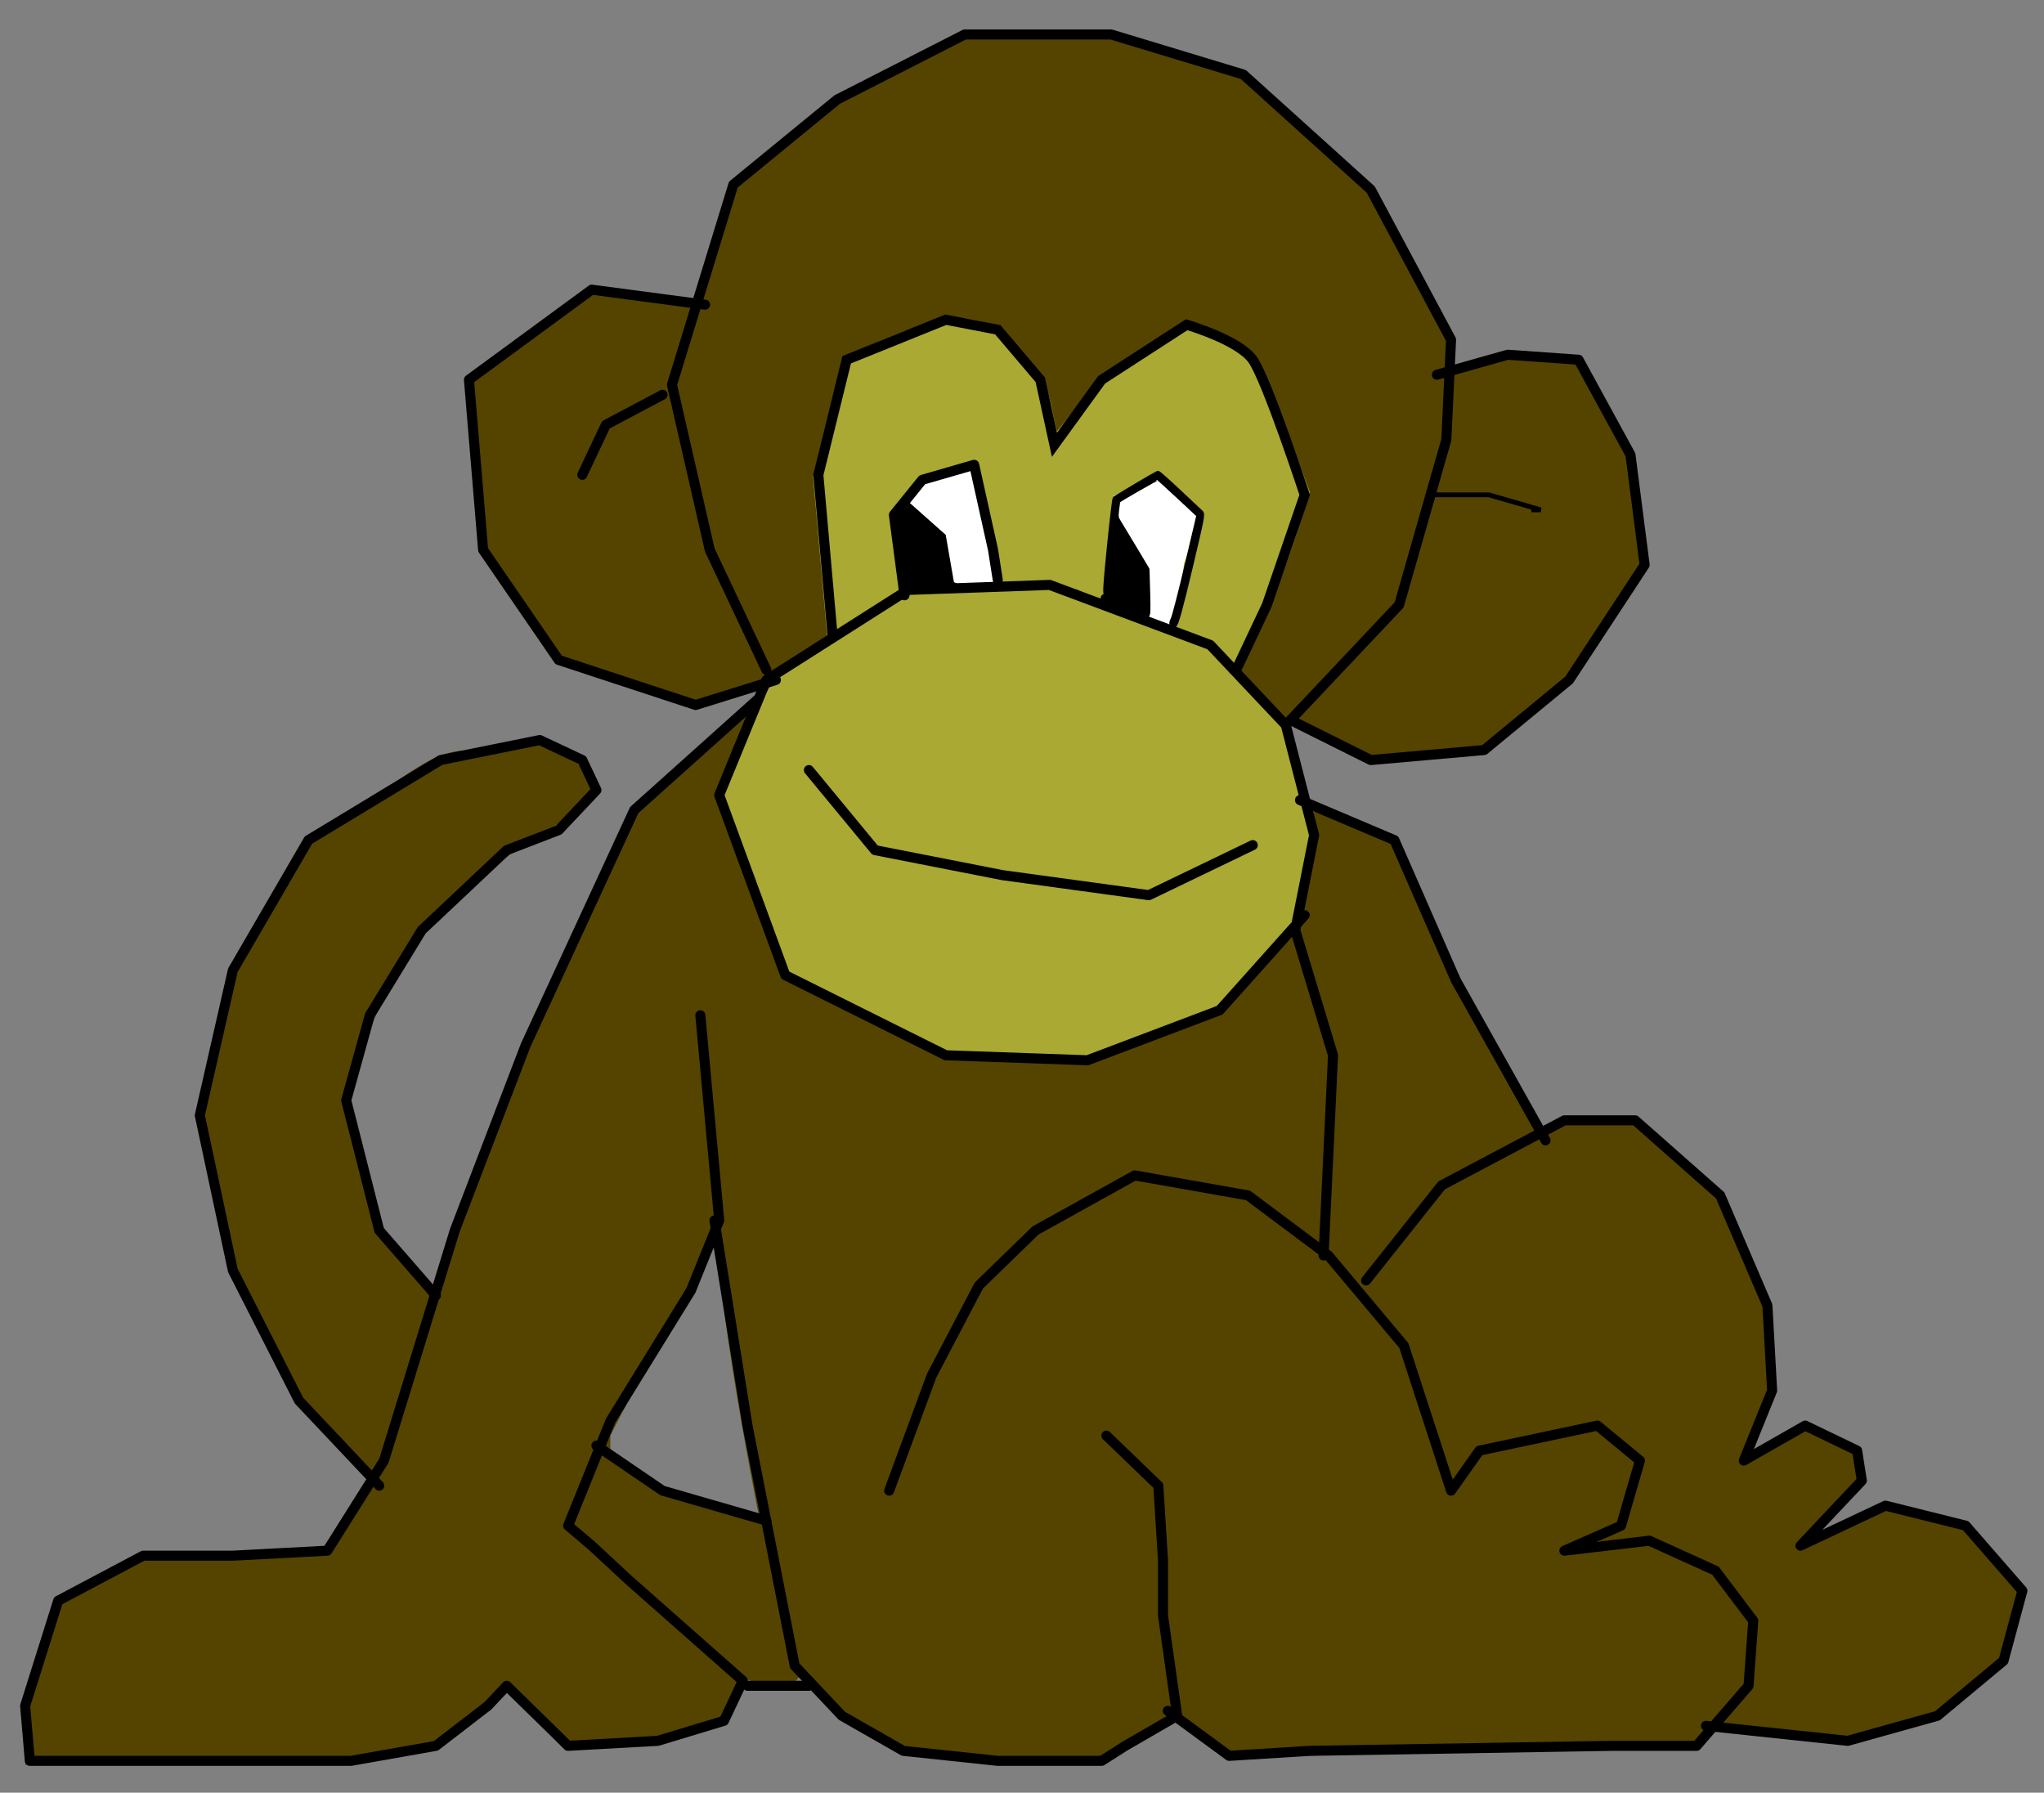 <?xml version="1.0" encoding="UTF-8" standalone="no"?>
<!-- Created with Inkscape (http://www.inkscape.org/) -->

<svg
   xmlns:dc="http://purl.org/dc/elements/1.1/"
   xmlns:cc="http://creativecommons.org/ns#"
   xmlns:rdf="http://www.w3.org/1999/02/22-rdf-syntax-ns#"
   xmlns:svg="http://www.w3.org/2000/svg"
   xmlns="http://www.w3.org/2000/svg"
   xmlns:sodipodi="http://sodipodi.sourceforge.net/DTD/sodipodi-0.dtd"
   xmlns:inkscape="http://www.inkscape.org/namespaces/inkscape"
   id="svg2"
   sodipodi:docname="monkey-fix-remix.svg"
   viewBox="0 0 610 535"
   version="1.1"
   inkscape:version="0.91 r13725"
   width="610"
   height="535">
  <rect x="0" y="0" width="610" height="535" fill="#808080" stroke="none"/>
  <defs
     id="defs10729" />
  <sodipodi:namedview
     id="base"
     bordercolor="#666666"
     inkscape:pageshadow="2"
     inkscape:window-y="1"
     pagecolor="#ffffff"
     inkscape:window-maximized="1"
     inkscape:zoom="2.4796596"
     inkscape:window-x="4"
     inkscape:window-height="1035"
     showgrid="false"
     borderopacity="1.0"
     inkscape:current-layer="g11276"
     inkscape:cx="378.07116"
     inkscape:cy="331.1676"
     inkscape:window-width="1916"
     inkscape:pageopacity="0.0"
     inkscape:document-units="px"
     fit-margin-top="0"
     fit-margin-left="0"
     fit-margin-right="0"
     fit-margin-bottom="0" />
  <g
     id="layer1"
     inkscape:label="Capa 1"
     inkscape:groupmode="layer"
     transform="translate(-52.731,-151.454)">
    <g
       id="g11276"
       transform="translate(6,-8)">
      <path
         sodipodi:nodetypes="cccccccscccscccccscssccccccccccccccccscccsscccccccccccscsccsccscsccsscccccccccccccsccsssscssccsccccccccccscccccscssccccccscccccsscscccsscccscccscccccccccccscsssscccsccccccscccccccsccccccccccccccccsssscssscccccccsccccccsscsccccccsccsccccsscccccccccccccscssscccccccccccssscccsscscscccccsscssccc"
         inkscape:connector-curvature="0"
         transform="translate(53.507,169.02)"
         id="path25005"
         d="m 280.963,2.344 -18.592,9.717 c -12.35,6.455 -23.691,13.851 -33.783,22.027 l -15.193,12.309 -4.697,14.936 c -2.584,8.213 -4.703,16.277 -4.707,17.92 -0.005,1.643 -0.425,3.322 -0.932,3.732 -1.353,1.095 -7,19.515 -7,22.832 0,1.562 2.202,12.688 4.895,24.725 3.96,17.701 6.575,25.519 13.678,40.887 l 8.783,19.002 6.402,-3.885 c 11.001,-6.675 10.503,-4.793 8.258,-31.289 l -1.998,-23.592 4.289,-17.531 4.289,-17.531 15.338,-6.229 c 14.812,-6.017 15.608,-6.174 23.26,-4.578 6.793,1.417 8.948,2.773 15.109,9.51 5.864,6.413 7.37,9.155 8.184,14.908 0.549,3.877 1.436,7.324 1.973,7.658 0.536,0.335 3.499,-2.926 6.582,-7.246 4.002,-5.607 9.344,-10.293 18.668,-16.375 l 13.062,-8.521 6.969,2.453 c 12.76,4.491 15.69,8.491 24.84,33.902 2.659,7.383 4.826,14.543 4.818,15.91 -0.023,3.651 -10.459,33.027 -15.307,43.088 l -4.182,8.678 6.545,7.109 -0.002,0 6.543,7.109 16.389,-17.322 16.387,-17.32 6.645,-23.701 c 7.468,-26.642 9.429,-39.696 6.311,-42.004 -1.518,-1.123 -1.566,-1.636 -0.211,-2.219 4.133,-1.777 1.522,-10.23 -9.688,-31.363 L 401.438,48.465 382.494,31.242 363.549,14.02 344.273,8.182 C 325.559,2.514 324.355,2.344 302.98,2.344 Z m -110.5,76.166 -17.848,13.066 -17.85,13.066 2.113,24.713 2.113,24.715 10.975,15.926 10.975,15.926 19.32,6.607 0.002,0 c 10.626,3.634 20.271,6.386 21.434,6.113 8.68,-2.036 18.318,-5.598 18.318,-6.77 0,-0.777 -3.574,-8.961 -7.943,-18.188 -6.543,-13.816 -9.001,-21.362 -13.934,-42.768 l -5.988,-25.99 3.365,-10.484 c 1.851,-5.767 3.363,-10.917 3.363,-11.443 0,-0.526 -6.392,-1.751 -14.207,-2.723 z m 276.58,19.67 c -2.346,-0.005 -4.34,0.129 -5.414,0.404 -15.128,3.871 -14.471,3.408 -14.537,10.225 -0.056,5.78 -0.613,9.463 -3.492,23.09 l -1.025,4.854 8.062,0 c 8.683,0 23.291,3.814 23.291,6.08 0,1.824 -0.392,1.785 -9.203,-0.93 -4.162,-1.282 -11.151,-2.117 -15.643,-1.867 l -8.121,0.451 -4.303,15.297 -4.301,15.299 -15.922,16.906 -15.922,16.906 10.99,5.416 c 8.823,4.348 12.241,5.295 17.332,4.807 3.488,-0.335 10.925,-1.034 16.529,-1.555 9.88,-0.918 10.558,-1.246 22.277,-10.785 9.902,-8.061 14.134,-12.918 23.418,-26.879 l 11.332,-17.039 -1.688,-15.16 c -1.571,-14.115 -2.217,-16.155 -9.391,-29.611 l -7.705,-14.453 -9.035,-1.025 c -2.485,-0.282 -5.185,-0.425 -7.531,-0.43 z M 191.188,107.08 c 0.593,0.012 0.646,0.488 0.646,1.275 0,0.81 -3.795,3.502 -8.436,5.984 -7.068,3.781 -9.015,5.723 -12.002,11.969 -1.961,4.1 -3.872,7.455 -4.246,7.455 -1.52,0 -0.51,-4.771 2.314,-10.932 2.486,-5.423 4.523,-7.331 12.004,-11.24 6.242,-3.262 8.73,-4.531 9.719,-4.512 z m 22.479,100.242 c -1.076,0.341 -7.623,5.725 -15.213,12.535 l -14.719,13.207 -17.723,38.826 c -21.286,46.637 -33.561,78.974 -48.326,127.311 -6.084,19.918 -11.706,36.229 -12.494,36.246 -0.788,0.017 -4.063,4.278 -7.281,9.471 l -5.852,9.441 -13.877,0.975 c -7.632,0.536 -20.073,0.976 -27.645,0.98 -13.482,0.008 -14.027,0.146 -26.277,6.666 L 11.75,469.639 7.027,485.008 c -3.31,10.768 -4.596,17.493 -4.295,22.463 l -0.02,0.006 0.43,7.094 47.48,-0.002 c 56.309,-0.002 67.106,-1.336 78.57,-9.703 3.951,-2.884 8.67,-6.919 10.486,-8.969 1.817,-2.049 4.005,-3.727 4.863,-3.727 0.858,0 5.345,4.058 9.971,9.018 l 8.41,9.018 13.387,-0.947 c 7.362,-0.521 17.545,-2.216 22.627,-3.768 8.048,-2.457 9.54,-3.486 11.561,-7.977 l 2.32,-5.156 -16.492,-14.545 c -9.071,-8 -19.029,-16.954 -22.129,-19.895 -3.1,-2.941 -7.368,-6.77 -9.484,-8.512 l -3.848,-3.166 6.619,-16.236 c 3.64,-8.93 11.965,-24.97 18.5,-35.648 6.535,-10.677 13.665,-23.619 15.846,-28.76 4.432,-10.448 4.491,-14.341 0.789,-53.086 -1.005,-10.518 -1.358,-19.432 -0.783,-19.809 1.747,-1.145 2.363,3.368 4.799,35.199 2.85,37.25 4.999,60.26 15.069,112.19 l 9.667,45.353 7.355,7.943 c 11.431,12.347 21.537,17.557 37.891,19.533 7.495,0.906 20.581,1.646 29.082,1.646 l 15.457,0 9.596,-5.943 c 5.277,-3.268 10.112,-6.922 10.744,-8.119 0.636,-1.205 0.199,-8.391 -0.979,-16.086 -1.171,-7.649 -2.133,-21.568 -2.135,-30.934 l -0.004,-17.029 -7.75,-8.213 c -7.324,-7.762 -9.17,-10.746 -6.646,-10.746 0.608,0 4.572,3.718 8.809,8.264 l 7.701,8.266 L 341.375,456 c 0.485,12.087 1.676,27.391 2.646,34.008 l 1.764,12.031 7.219,5.309 7.217,5.309 35.932,-1.184 c 19.763,-0.651 50.834,-1.243 69.047,-1.312 l 33.115,-0.125 5.029,-5.576 c 9.803,-10.866 11.176,-13.615 11.176,-22.369 0,-7.335 -0.573,-8.902 -5.553,-15.205 -4.233,-5.359 -7.831,-7.999 -15.158,-11.125 -9.232,-3.939 -10.073,-4.038 -21.467,-2.523 -16.078,2.136 -17.424,0.121 -3.709,-5.555 5.628,-2.329 7.268,-3.847 8.588,-7.945 3.869,-12.012 3.812,-12.497 -2.076,-17.512 l -5.502,-4.686 -16.621,3.58 c -16.338,3.518 -16.708,3.688 -21.832,10.057 -2.867,3.563 -5.486,6.142 -5.818,5.732 -0.333,-0.41 -3.694,-10.475 -7.471,-22.367 -6.844,-21.546 -6.908,-21.667 -17.961,-34.717 -6.101,-7.203 -16.412,-17.166 -22.914,-22.141 -11.631,-8.899 -12.086,-9.094 -28.086,-11.994 l -16.264,-2.947 -15.115,8.254 c -27.871,15.219 -37.2,28.787 -56.83,82.645 -0.692,1.897 -1.831,3.075 -2.529,2.617 -1.838,-1.204 11.074,-35.183 19.176,-50.465 8.875,-16.743 19.094,-26.656 38.971,-37.805 l 15.018,-8.424 17.844,3.195 c 17.228,3.084 18.173,3.449 27.439,10.592 5.278,4.069 9.844,7.396 10.145,7.396 0.3,0 1.007,-12.733 1.57,-28.297 l 1.025,-28.299 -5.24,-16.664 -5.24,-16.666 -10.752,11.303 c -10.682,11.228 -10.884,11.351 -30.482,18.881 l -19.727,7.58 -21.781,-1.029 -21.779,-1.027 -24.518,-13.658 -23.515,-10.139 -10.092,-27.6 -10.094,-27.6 4.137,-9.77 c 2.275,-5.373 6.615,-14.093 6.267,-14.463 -0.022,-0.023 -2.834,3.999 -2.905,4.021 z m -61.844,7.691 c -2.759,0.074 -6.108,0.559 -10.391,1.385 -6.341,1.223 -10.233,-0.908 -17.777,2.689 -7.947,3.789 -19.617,13.437 -29.059,19.936 -8.304,5.716 -10.047,7.883 -18.682,23.195 -10.046,17.817 -15.063,31.96 -18.053,50.902 -1.629,10.324 -1.51,12.891 1.32,28.223 3.675,19.909 7.207,32.168 13.739,45.361 3.285,6.634 6.577,14.819 12.542,21.68 l 6.786,8.547 c 5.525,6.354 15.347,14.726 15.992,14.304 0.645,-0.423 0.674,-16.699 4.671,-29.41 l 7.27,-23.111 -2.777,-4.127 c -1.527,-2.27 -4.18,-5.473 -5.896,-7.115 -4.767,-4.563 -7.725,-11.79 -12.756,-31.168 l -4.602,-17.727 3.195,-10.648 c 8.982,-29.925 27.513,-53.724 53.658,-68.912 5.318,-3.089 11.402,-7.535 13.521,-9.879 l 3.854,-4.264 -3.211,-3.623 c -4.053,-4.573 -7.275,-6.401 -13.346,-6.238 z m 236.057,19.4 c -1.677,-0.05 -1.604,1.353 -1.623,4.154 -0.019,2.725 -0.614,7.642 -1.324,10.928 -3.339,15.448 -3.087,19.745 2.221,37.762 l 5.121,17.387 -1.303,29.174 -1.301,29.174 4.963,5.627 c 4.289,4.863 5.096,5.267 5.936,2.984 0.534,-1.453 5.544,-8.352 11.131,-15.334 9.322,-11.648 11.359,-13.338 24.76,-20.533 l 14.604,-7.842 -6.043,-10.826 c -3.323,-5.954 -8.786,-15.72 -12.141,-21.701 -3.354,-5.981 -10.294,-20.33 -15.422,-31.887 l -9.324,-21.012 -8.131,-3.488 c -7.02,-3.012 -10.446,-4.516 -12.123,-4.566 z m 82.336,91.986 c -8.774,0 -11.149,0.526 -13.471,2.986 -1.55,1.643 -3.365,2.819 -4.033,2.613 -0.668,-0.205 -7.483,2.913 -15.146,6.932 -13.226,6.935 -14.528,8.054 -25.596,22.051 l -11.658,14.746 6.326,7.17 c 5.373,6.089 7.325,10.193 12.947,27.23 3.641,11.033 6.848,20.356 7.127,20.717 0.429,0.555 2.303,-1.776 6.15,-7.648 0.698,-1.066 33.297,-8.696 37.111,-8.686 0.862,0.002 4.365,2.562 7.785,5.688 l 6.219,5.684 -2.572,10.072 c -1.966,7.699 -3.433,10.589 -6.219,12.256 -3.49,2.088 -3.359,2.14 3.062,1.24 10.36,-1.452 24.751,5.219 32.895,15.246 5.719,7.042 6.195,8.266 6.195,15.955 0,9.512 -1.714,15.275 -5.977,20.098 -1.633,1.848 -2.702,3.456 -2.373,3.574 0.329,0.118 7.257,1.03 15.395,2.025 l -0.002,-0.002 c 8.138,0.996 16.065,1.9 17.615,2.008 3.048,0.212 26.269,-6.28 29.207,-8.166 0.987,-0.633 5.643,-4.347 10.35,-8.252 7.739,-6.42 8.787,-7.968 10.943,-16.188 2.815,-10.727 2.529,-11.525 -7.754,-21.75 -6.562,-6.526 -8.874,-7.811 -18.174,-10.105 l -10.654,-2.629 -12.383,6.035 c -6.811,3.319 -12.639,6.033 -12.949,6.033 -2.467,0 0.802,-5.259 7.891,-12.693 10.972,-11.506 11.142,-14.579 1.059,-19.344 l -7.398,-3.496 -9.551,5.279 c -5.253,2.904 -9.865,4.949 -10.248,4.543 -0.383,-0.406 1.276,-5.373 3.689,-11.035 4.103,-9.626 4.349,-11.167 3.766,-23.734 -0.574,-12.366 -1.186,-14.692 -7.65,-29.127 -6.663,-14.876 -7.652,-16.249 -19.148,-26.508 L 480.867,326.4 Z M 172.879,426.768 c -0.152,0.24 -1.617,3.797 -3.254,7.904 -2.825,7.084 -19.192,8.42 -16.94,12.127 2.176,3.585 53.539,35.347 61.647,41.31 l 0.002,0 c 3.575,2.629 16.354,3.676 14.924,1.223 -0.429,-0.736 -2.374,-9.303 -4.322,-19.039 -1.949,-9.736 -1.867,-21.159 -2.584,-22.927 -0.988,-2.437 -7.081,-2.358 -18.104,-5.983 -4.142,-1.362 -8.893,-2.21 -13.144,-4.073 -3.954,-1.733 -7.476,-4.479 -9.67,-5.841 -4.553,-2.824 -8.403,-4.941 -8.555,-4.701 z"
         style="fill:#554400;fill-opacity:1;stroke:#554400;stroke-width:5;stroke-miterlimit:4;stroke-dasharray:none;stroke-opacity:1" />
      <path
         inkscape:connector-curvature="0"
         id="path11274"
         d="m 307.042,289.63 c 1.729,0 101.345,7.955 101.345,7.955 l 8.301,30.438 c 0,0 -14.181,29.746 -15.911,30.438 -1.729,0.692 -97.886,-11.76 -97.886,-11.76 l 4.151,-39.777 z"
         style="fill:#ffffff;fill-rule:evenodd;stroke:none;stroke-width:1px;stroke-linecap:butt;stroke-linejoin:miter;stroke-opacity:1" />
      <path
         sodipodi:nodetypes="cscccccccccsccsccsccccccccccccccscccccsssscccccccccssscsscccccccccscccsscsscccc"
         inkscape:connector-curvature="0"
         transform="translate(53.507,169.02)"
         id="path25031"
         d="m 277.766,88.234 c -3.449,0.041 -7.028,1.261 -15.373,4.562 -7.422,2.936 -13.954,5.81 -14.518,6.389 -0.563,0.578 -2.811,8.427 -4.996,17.439 l -3.973,16.387 1.998,22.6 2,22.602 8.42,-5.316 c 4.631,-2.924 8.677,-6.038 8.988,-6.92 0.311,-0.882 0.025,-6.305 -0.635,-12.051 -1.183,-10.3 -2.868,-10.177 1.44,-15.615 3.31,-4.178 5.682,-6.805 11.943,-8.666 4.546,-1.352 11.507,-3.28 12.087,-2.594 1.2,1.418 8.828,29.639 8.813,33.616 -0.008,2.166 -0.79,2.959 5.487,2.959 4.165,0 10.319,1.026 13.676,2.281 3.357,1.255 6.845,1.982 7.752,1.613 0.993,-0.404 2.047,-6.311 2.652,-14.861 l -1.071,-15.921 9.337,-4.912 7.263,-3.185 9.416,7.393 6.359,8.14 -5.31,15.199 -2.238,17.991 c -0.525,2.127 -0.835,1.049 3.447,2.409 3.028,0.962 6.719,3.17 8.201,4.908 l 0,0.002 2.695,3.162 5.637,-12.674 c 3.1,-6.97 7.46,-18.306 9.688,-25.188 l 4.049,-12.512 -5.801,-15.67 c -8.05,-21.746 -10.116,-24.889 -19.273,-29.332 l -7.74,-2.949 -12.238,7.156 c -8.93,5.809 -14.231,10.579 -19.602,17.635 -4.048,5.319 -7.92,9.867 -8.605,10.109 -0.685,0.242 -2.076,-3.982 -3.09,-9.389 -1.556,-8.295 -2.861,-11.001 -8.365,-17.334 -5.412,-6.226 -7.706,-7.739 -13.463,-8.873 -1.95,-0.384 -3.491,-0.608 -5.059,-0.59 z m 26.088,78.58 -19.727,1.068 -19.729,1.07 -19.992,13.324 c -21.776,14.514 -18.655,12.662 -28.827,36.972 l -4.682,8.089 7.941,23.027 c 4.644,12.665 9.002,24.51 9.684,26.324 1.036,2.756 11.787,7.437 24.463,13.463 10.102,4.802 21.885,11.284 27.619,12.338 3.487,0.641 13.317,1.24 21.842,1.334 14.879,0.163 16.233,-0.096 33.818,-6.5 l 18.32,-6.672 11.391,-12.543 c 8.629,-9.502 11.792,-14.129 13.049,-19.084 3.974,-15.666 3.998,-17.997 0.332,-33.844 l -3.553,-15.354 -12.723,-13.125 -12.725,-13.123 -23.25,-8.383 z M 234.805,220.75 c 1.035,0.083 6.061,4.568 11.67,10.451 l 10.879,11.408 26.068,4.52 c 14.337,2.486 31.852,5.321 38.92,6.301 l 12.852,1.781 14.721,-6.963 c 15.276,-7.226 18.055,-8.053 18.055,-5.375 0,0.874 -6.182,4.7 -13.738,8.504 -13.691,6.891 -22.958,8.834 -32.762,6.867 -1.937,-0.389 -15.572,-2.723 -30.297,-5.188 -35.376,-5.921 -36.961,-6.347 -41.82,-11.275 -6.387,-6.478 -15.763,-19.863 -14.701,-20.988 0.033,-0.035 0.085,-0.049 0.154,-0.043 z"
         style="fill:#a9a934;fill-opacity:1;stroke:#a9a934;stroke-width:6;stroke-miterlimit:4;stroke-dasharray:none;stroke-opacity:1" />
      <path
         d="m 272.64,368.36 -36.637,32.854 -32.41,70.188 -21.137,55.254 -21.137,68.695 -16.91,26.88 -28.183,1.493 -26.767,0 -25.364,13.44 -9.864,31.361 1.409,16.427 95.821,0 25.364,-4.48 15.5,-11.947 5.636,-5.973 18.319,17.92 26.773,-1.493 19.728,-5.973 5.636,-11.947 -8.455,-7.467 -25.364,-22.4 -11.273,-10.454 -7.046,-5.973 12.682,-31.361 23.955,-38.827 8.455,-20.907 -5.636,-61.228"
         style="fill:none;stroke:#000000;stroke-width:3;stroke-linecap:round;stroke-linejoin:round;stroke-miterlimit:4;stroke-dasharray:none"
         sodipodi:nodetypes="ccccccccccccccccccccccccccc"
         inkscape:connector-curvature="0"
         id="path24941" />
      <path
         d="m 259.95,523.67 9.864,61.228 14.091,71.681 14.091,14.934 18.319,10.454 28.183,2.987 31.001,0 7.046,-4.48 15.5,-8.96 -4.227,-29.867 0,-16.427 -1.409,-22.4 -15.5,-14.934"
         inkscape:connector-curvature="0"
         style="fill:none;stroke:#000000;stroke-width:3;stroke-linecap:round;stroke-linejoin:round;stroke-miterlimit:4;stroke-dasharray:none"
         id="path24943" />
      <path
         d="m 395.23,670.02 18.319,13.44 23.955,-1.493 90.184,-1.493 25.364,0 15.5,-17.92 1.409,-19.414 -11.273,-14.934 -19.728,-8.96 -25.364,2.987 16.91,-7.467 5.636,-19.414 -12.682,-10.454 -35.228,7.467 -8.455,11.947 -14.091,-43.307 -22.546,-26.88 -23.955,-17.92 -33.819,-5.973 -29.592,16.427 -16.91,16.427 -14.091,26.881 -12.682,34.347"
         inkscape:connector-curvature="0"
         style="fill:none;stroke:#000000;stroke-width:3;stroke-linecap:round;stroke-linejoin:round;stroke-miterlimit:4;stroke-dasharray:none"
         id="path24945" />
      <path
         d="m 454.41,541.59 22.546,-28.374 36.637,-19.414 21.137,0 25.364,22.4 14.091,32.854 1.409,25.387 -8.455,20.907 18.319,-10.454 15.5,7.467 1.409,8.96 -18.319,19.414 25.364,-11.947 23.955,5.973 16.91,19.414 -5.636,20.907 -19.728,16.427 -26.773,7.467 -42.274,-4.48"
         inkscape:connector-curvature="0"
         style="fill:none;stroke:#000000;stroke-width:3;stroke-linecap:round;stroke-linejoin:round;stroke-miterlimit:4;stroke-dasharray:none"
         id="path24947" />
      <path
         d="m 441.73,534.12 2.818,-59.734 -11.273,-37.334 5.636,-28.374 -8.455,-32.854 -22.546,-23.894 -47.91,-17.92 -42.274,1.493 -42.274,26.88 -14.091,34.347 19.728,53.761 47.91,23.894 42.274,1.493 39.456,-14.934 25.364,-28.374"
         style="fill:none;stroke:#000000;stroke-width:3;stroke-linecap:round;stroke-linejoin:round;stroke-miterlimit:4;stroke-dasharray:none"
         sodipodi:nodetypes="ccccccccccccccc"
         inkscape:connector-curvature="0"
         id="path24949" />
      <path
         d="m 288.14,662.55 -18.32,0"
         style="fill:none;stroke:#000000;stroke-width:3;stroke-linecap:round;stroke-linejoin:round;stroke-miterlimit:4;stroke-dasharray:none"
         sodipodi:nodetypes="cc"
         inkscape:connector-curvature="0"
         id="path24951" />
      <path
         d="m 275.45,613.27 -31.001,-8.96 -19.728,-13.44"
         style="fill:none;stroke:#000000;stroke-width:3;stroke-linecap:round;stroke-linejoin:round;stroke-miterlimit:4;stroke-dasharray:none"
         sodipodi:nodetypes="ccc"
         inkscape:connector-curvature="0"
         id="path24953" />
      <path
         d="m 176.82,546.07 -16.909,-19.414 -9.864,-38.827 7.046,-25.387 15.5,-25.387 25.364,-23.894 15.5,-5.973 11.273,-11.947 -4.227,-8.96 -12.682,-5.973 -29.592,5.973 -39.456,23.894 -22.546,38.827 -9.864,43.307 9.864,46.294 19.728,38.827 23.955,25.387"
         inkscape:connector-curvature="0"
         style="fill:none;stroke:#000000;stroke-width:3;stroke-linecap:round;stroke-linejoin:round;stroke-miterlimit:4;stroke-dasharray:none"
         id="path24955" />
      <path
         d="m 275.45,359.4 -16.91,-35.841 -11.273,-49.281 18.319,-59.734 31.001,-25.387 38.046,-19.414 43.683,0 39.456,11.947 38.046,34.347 23.955,44.801 -1.409,29.867 -14.091,49.281 -32.41,34.347 23.955,11.947 33.819,-2.987 25.364,-20.907 22.546,-34.347 -4.227,-32.854 -15.5,-28.374 -21.137,-1.493 -21.137,5.973"
         inkscape:connector-curvature="0"
         style="fill:none;stroke:#000000;stroke-width:3;stroke-linecap:round;stroke-linejoin:round;stroke-miterlimit:4;stroke-dasharray:none"
         id="path24957" />
      <path
         d="m 257.14,250.38 -33.819,-4.48 -36.637,26.88 4.227,50.774 22.546,32.854 40.865,13.44 23.955,-7.467"
         style="fill:none;stroke:#000000;stroke-width:3;stroke-linecap:round;stroke-linejoin:round;stroke-miterlimit:4;stroke-dasharray:none"
         sodipodi:nodetypes="ccccccc"
         inkscape:connector-curvature="0"
         id="path24959" />
      <path
         d="m 220.5,301.16 7.046,-14.934 16.91,-8.96"
         inkscape:connector-curvature="0"
         style="fill:none;stroke:#000000;stroke-width:3;stroke-linecap:round;stroke-linejoin:round;stroke-miterlimit:4;stroke-dasharray:none"
         id="path24961" />
      <path
         d="m 295.18,348.95 -4.227,-47.788 8.455,-34.347 29.592,-11.947 15.5,2.987 12.682,14.934 4.227,19.414 14.091,-19.414 25.364,-16.427 c 0,0 15.5,4.48 19.728,10.454 4.227,5.973 15.5,40.321 15.5,40.321 l -11.273,32.854 -9.864,20.907"
         style="fill:none;stroke:#000000;stroke-width:3;stroke-miterlimit:4;stroke-dasharray:none"
         sodipodi:nodetypes="cccccccccsccc"
         inkscape:connector-curvature="0"
         id="path24963" />
      <path
         d="M 653.1,350.44 Z"
         inkscape:connector-curvature="0"
         style="fill:none;stroke:#000000;stroke-width:1.436px"
         id="path24965" />
      <path
         d="m 434.69,398.23 28.183,11.947 18.319,41.814 26.773,47.788"
         style="fill:none;stroke:#000000;stroke-width:3;stroke-linecap:round;stroke-linejoin:round;stroke-miterlimit:4;stroke-dasharray:none"
         sodipodi:nodetypes="cccc"
         inkscape:connector-curvature="0"
         id="path24967" />
      <path
         d="m 474.14,307.13 16.91,0 15.5,4.48 -2.818,0"
         inkscape:connector-curvature="0"
         style="fill:none;stroke:#000000;stroke-width:1.436px"
         id="path24969" />
      <path
         d="m 376.91,337 2.818,-28.374 12.682,-7.467 12.682,11.947 -7.046,29.867 -1.409,2.987"
         inkscape:connector-curvature="0"
         style="fill:none;stroke:#000000;stroke-width:1.436px"
         id="path24971" />
      <path
         sodipodi:nodetypes="cccccc"
         d="m 316.666,337.106 -3.164,-24.003 8.455,-10.454 15.5,-4.48 5.636,25.387 1.409,8.96"
         inkscape:connector-curvature="0"
         style="fill:none;stroke:#000000;stroke-width:3;stroke-linecap:round;stroke-linejoin:round;stroke-miterlimit:4;stroke-dasharray:none"
         id="path24973" />
      <path
         d="m 288.14,389.27 19.728,23.894 38.046,7.467 43.683,5.973 31.001,-14.934"
         inkscape:connector-curvature="0"
         style="fill:none;stroke:#000000;stroke-width:3;stroke-linecap:round;stroke-linejoin:round;stroke-miterlimit:4;stroke-dasharray:none"
         id="path24975" />
      <path
         d="m 317.38,309.74 10.921,9.707 2.466,14.187 1.409,0.747"
         inkscape:connector-curvature="0"
         style="fill:none;stroke:#000000;stroke-width:1.436px"
         id="path25045" />
      <path
         d="m 379.38,314.22 9.159,15.307 0.352,13.814"
         inkscape:connector-curvature="0"
         style="fill:none;stroke:#000000;stroke-width:1.436px"
         id="path25047" />
      <path
         d="m 316.948,334.227 c -0.059,-0.208 -0.649,-5.025 -1.311,-10.704 l -1.204,-10.326 1.221,-1.499 c 1.435,-1.761 0.582,-2.171 7.761,3.73 4.555,3.744 5.278,4.491 5.495,5.682 0.138,0.754 0.733,3.927 1.323,7.051 0.59,3.124 0.994,5.758 0.897,5.853 -0.385,0.379 -14.077,0.583 -14.183,0.211 z"
         inkscape:connector-curvature="0"
         style="fill:#000000"
         id="path25049" />
      <path
         d="m 396.64,345.74 c -0.322,-0.138 -0.256,-0.555 0.254,-1.615 0.378,-0.786 2.255,-8.065 4.17,-16.177 l 3.482,-14.748 -5.948,-5.542 c -3.272,-3.048 -6.078,-5.589 -6.237,-5.647 -0.216,-0.079 -11.302,6.266 -11.964,6.848 -0.065,0.057 -0.25,1.223 -0.41,2.59 -0.275,2.353 -0.238,2.57 0.693,4.043 0.541,0.856 2.643,4.339 4.67,7.738 l 3.686,6.181 0.198,6.793 c 0.155,5.329 0.102,6.793 -0.246,6.793 -0.551,0 -0.891,-3.461 -0.9,-9.147 l -0.007,-4.107 -4.205,-7.048 c -3.465,-5.806 -4.237,-6.891 -4.383,-6.16 -0.097,0.488 -0.597,5.256 -1.11,10.595 -0.513,5.339 -0.962,9.74 -0.996,9.78 -0.035,0.04 -0.262,-0.058 -0.506,-0.217 -0.349,-0.229 -0.148,-3.227 0.952,-14.213 0.767,-7.658 1.526,-14.053 1.686,-14.212 0.316,-0.315 12.281,-7.406 12.745,-7.554 0.156,-0.05 2.958,2.43 6.228,5.51 3.269,3.08 6.225,5.852 6.569,6.16 0.592,0.531 0.433,1.366 -3.005,15.867 -3.049,12.857 -4.439,17.877 -4.904,17.704 -0.044,-0.016 -0.274,-0.113 -0.513,-0.215 z"
         inkscape:connector-curvature="0"
         style="fill:#000000;stroke:#000000;stroke-width:1.5;stroke-linecap:round;stroke-linejoin:round;stroke-miterlimit:4;stroke-dasharray:none;stroke-opacity:1"
         id="path25051" />
      <path
         sodipodi:nodetypes="cccscscsccc"
         d="m 377.707,339.492 c -11.221,-4.239 -11.617,-4.407 -9.404,-3.987 10.586,7.215 4.35,0.728 8.861,1.223 0.037,-0.047 0.527,-4.859 1.089,-10.693 0.562,-5.834 1.058,-10.87 1.102,-11.192 0.044,-0.322 1.995,2.633 4.335,6.566 l 4.255,7.151 0.242,7.407 c 0.133,4.074 0.118,7.398 -0.033,7.387 -0.151,-0.012 -4.852,-1.749 -10.447,-3.862 z"
         inkscape:connector-curvature="0"
         style="fill:#000000"
         id="path25053" />
    </g>
  </g>
</svg>

